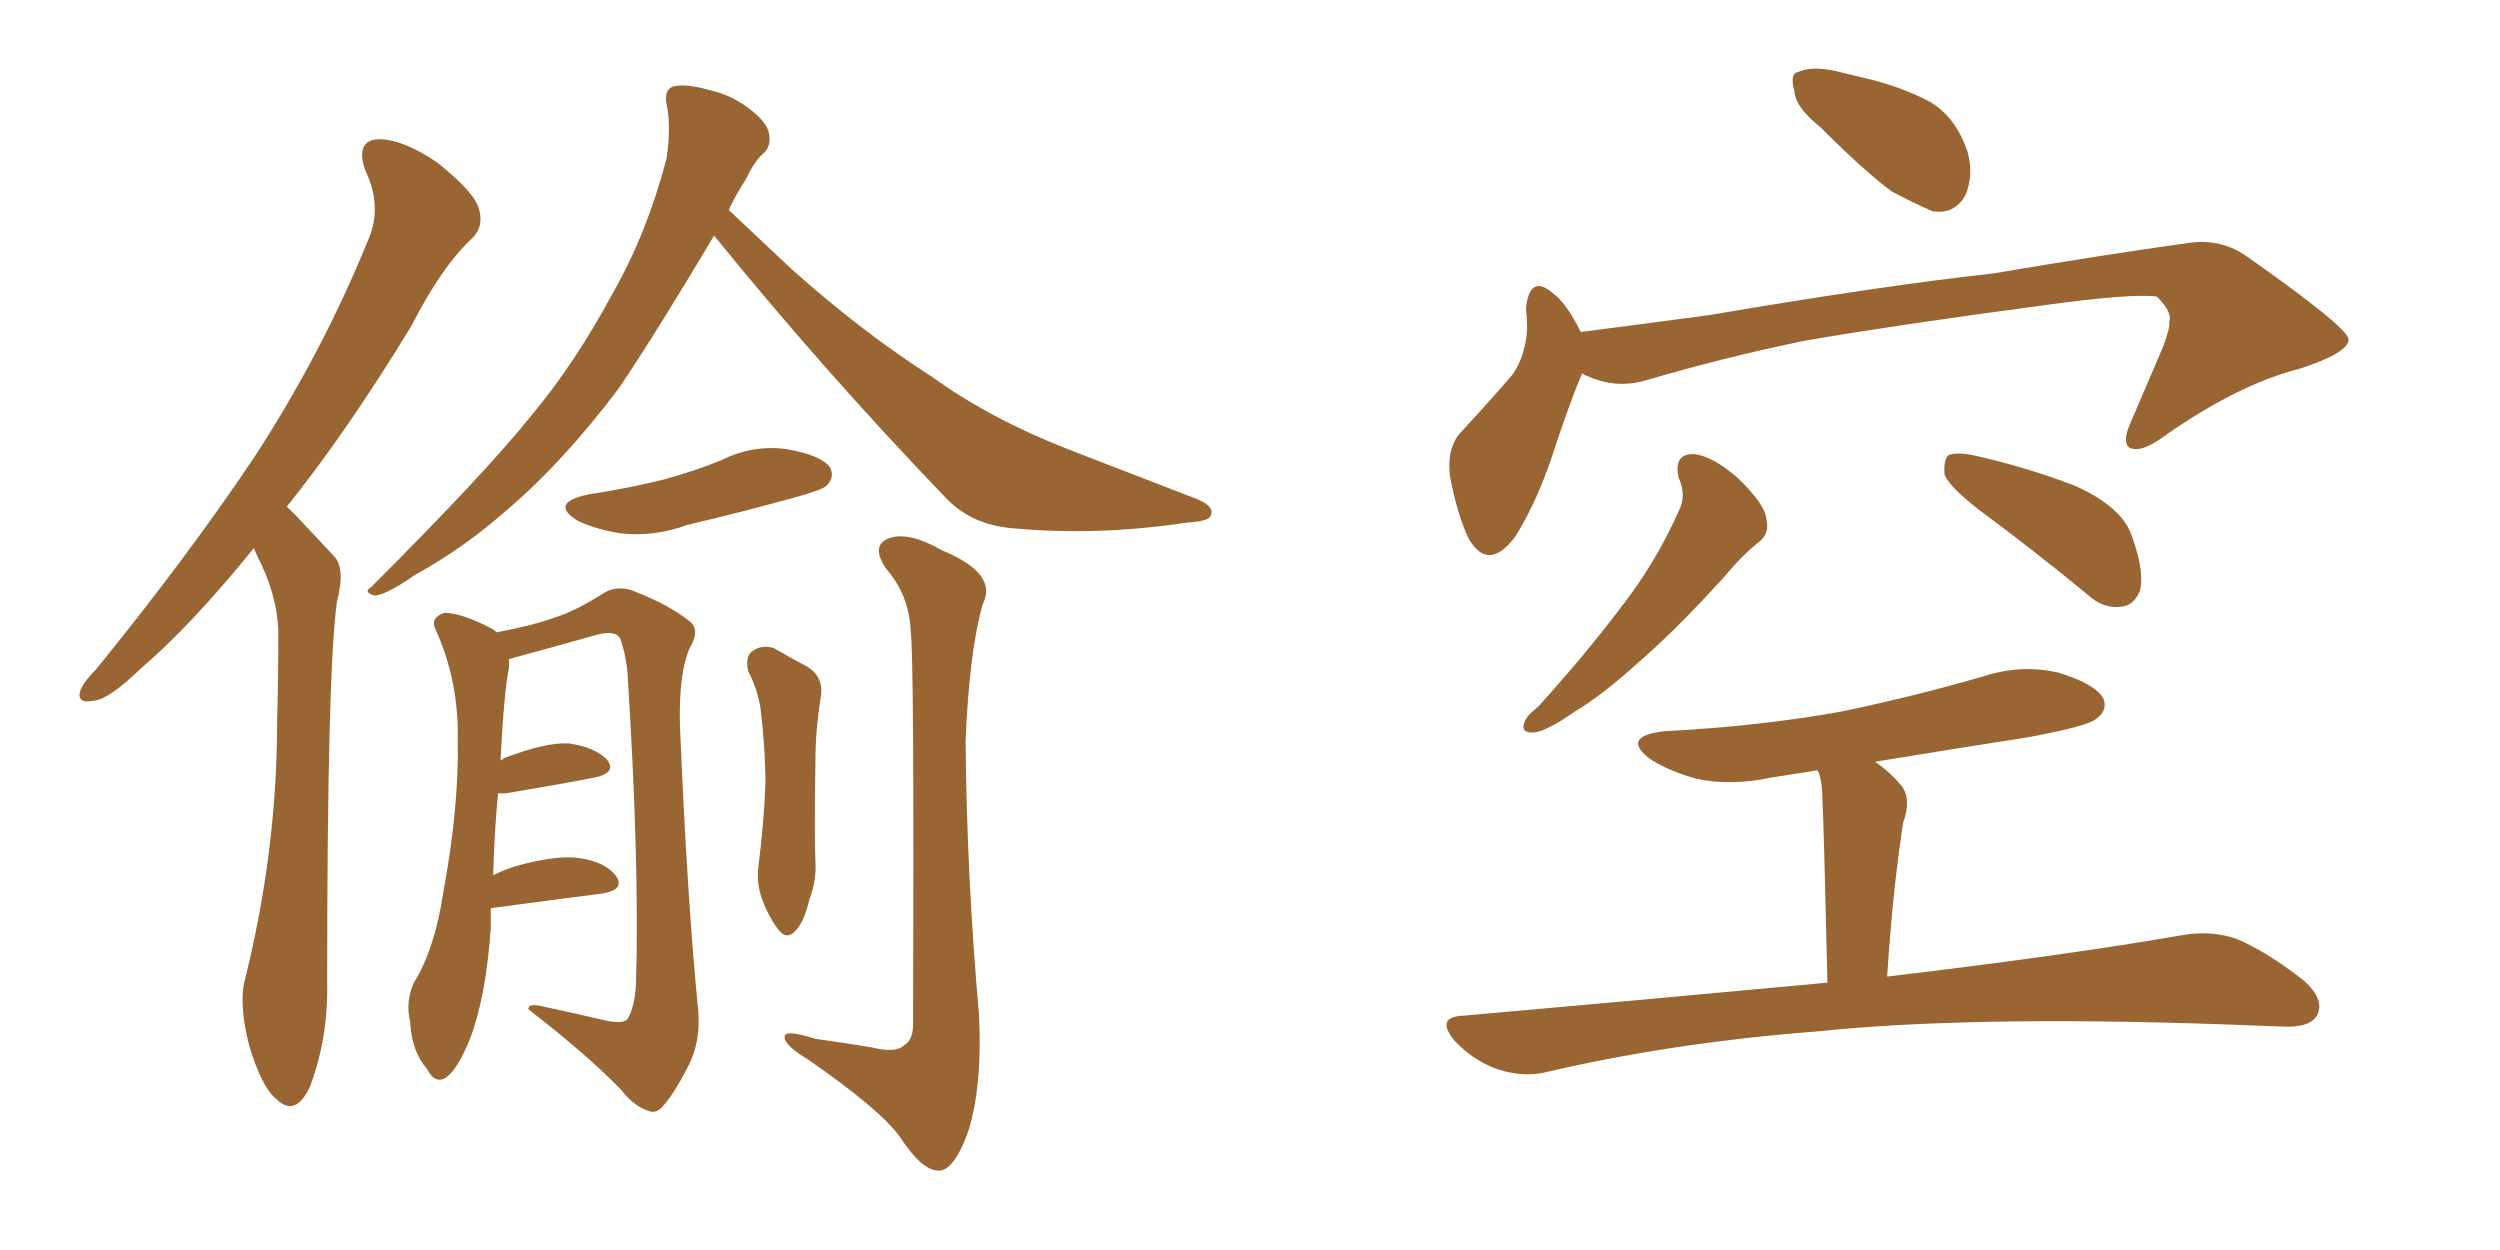 <svg xmlns="http://www.w3.org/2000/svg" xmlns:xlink="http://www.w3.org/1999/xlink" width="300" height="150"><path fill="#996633" padding="10" d="M30.47 65.77L30.47 65.77Q23.00 75 16.85 80.27L16.85 80.27Q13.04 83.94 11.28 84.08L11.28 84.08Q9.08 84.52 9.67 82.76L9.67 82.76Q10.11 81.74 11.57 80.27L11.57 80.27Q22.41 66.94 30.47 54.93L30.47 54.93Q38.67 42.33 44.09 29.00L44.09 29.00Q46.00 24.90 43.80 20.36L43.80 20.36Q42.63 16.85 45.41 16.70L45.41 16.70Q48.34 16.70 52.44 19.48L52.44 19.48Q56.84 23.00 57.42 24.90L57.42 24.90Q58.15 27.10 56.69 28.56L56.69 28.56Q53.03 31.93 49.37 39.11L49.37 39.11Q41.60 51.86 34.42 60.79L34.42 60.79Q35.01 61.38 35.60 61.96L35.60 61.96Q37.50 64.01 40.14 66.80L40.14 66.80Q41.46 68.26 40.43 72.22L40.43 72.22Q39.26 80.57 39.26 117.92L39.26 117.92Q39.40 124.51 37.21 130.37L37.21 130.37Q35.45 134.18 33.11 131.84L33.11 131.84Q31.35 130.37 29.88 125.39L29.88 125.39Q28.71 120.70 29.30 117.92L29.30 117.92Q33.25 102.25 33.25 86.72L33.25 86.72Q33.40 81.45 33.40 75.73L33.40 75.73Q33.25 71.34 30.91 66.80L30.91 66.80Q30.62 66.21 30.47 65.77ZM85.69 28.27L85.69 28.27Q78.81 39.84 74.27 46.58L74.27 46.58Q67.53 55.52 60.79 61.23L60.79 61.23Q55.66 65.77 49.80 68.99L49.80 68.99Q46.44 71.34 44.97 71.48L44.97 71.48Q43.51 71.04 44.53 70.46L44.53 70.46Q58.15 56.84 63.57 50.10L63.57 50.10Q68.99 43.65 73.54 35.16L73.54 35.16Q77.64 27.98 79.98 19.04L79.98 19.04Q80.57 15.09 79.98 12.45L79.98 12.45Q79.69 10.84 80.71 10.40L80.71 10.40Q82.18 9.96 85.25 10.84L85.25 10.84Q87.89 11.43 90.09 13.18L90.09 13.18Q92.14 14.79 92.29 16.11L92.29 16.11Q92.58 17.58 91.55 18.46L91.55 18.46Q90.53 19.34 89.50 21.53L89.50 21.53Q88.33 23.29 87.45 25.20L87.45 25.20Q90.09 27.69 94.92 32.23L94.92 32.23Q103.42 39.84 111.91 45.26L111.91 45.26Q118.80 50.24 128.17 53.91L128.17 53.91Q136.52 57.13 143.70 59.91L143.70 59.91Q145.75 60.79 145.31 61.82L145.31 61.82Q145.17 62.55 142.53 62.70L142.53 62.70Q131.84 64.31 122.02 63.43L122.02 63.43Q116.60 63.13 113.38 59.62L113.38 59.62Q98.88 44.53 85.69 28.27ZM70.61 59.33L70.61 59.33Q75.44 58.59 79.54 57.57L79.54 57.57Q83.35 56.54 86.57 55.22L86.57 55.22Q90.38 53.32 94.48 53.91L94.48 53.91Q98.58 54.64 99.61 56.10L99.61 56.10Q100.20 57.28 99.17 58.30L99.17 58.30Q98.73 58.74 95.65 59.62L95.65 59.62Q88.77 61.52 82.47 62.99L82.47 62.99Q78.52 64.45 74.56 64.01L74.56 64.01Q71.63 63.57 69.43 62.55L69.43 62.55Q65.77 60.35 70.61 59.33ZM58.89 108.98L58.89 108.98Q58.89 110.16 58.89 111.47L58.89 111.47Q58.30 119.68 56.40 124.66L56.40 124.66Q54.93 128.32 53.47 129.35L53.47 129.35Q52.15 130.08 51.27 128.32L51.27 128.32Q49.37 126.12 49.22 122.61L49.22 122.61Q48.63 120.26 49.66 117.92L49.66 117.92Q52.15 113.96 53.17 107.23L53.17 107.23Q55.08 96.97 54.93 88.92L54.93 88.92Q55.08 81.74 52.29 75.59L52.29 75.59Q51.56 74.12 53.32 73.54L53.32 73.54Q55.37 73.54 59.03 75.44L59.03 75.44Q59.47 75.73 59.62 75.88L59.62 75.88Q64.16 75 66.50 74.12L66.50 74.12Q68.99 73.39 72.66 71.04L72.66 71.04Q74.41 70.17 76.32 71.04L76.32 71.04Q80.42 72.66 82.76 74.56L82.76 74.56Q84.08 75.59 82.76 77.78L82.76 77.78Q81.45 80.71 81.59 87.01L81.59 87.01Q82.47 108.11 83.79 121.29L83.79 121.29Q84.08 124.80 82.76 127.59L82.76 127.59Q81.01 131.10 79.69 132.57L79.69 132.57Q78.81 133.74 77.78 133.30L77.78 133.30Q76.03 132.71 74.56 130.81L74.56 130.81Q70.46 126.56 63.43 121.14L63.43 121.14Q63.28 120.26 65.48 120.85L65.48 120.85Q68.99 121.58 72.66 122.46L72.66 122.46Q74.71 122.90 75.29 122.31L75.29 122.31Q76.17 120.85 76.32 118.07L76.32 118.07Q76.76 103.86 75.29 80.57L75.29 80.57Q75 78.08 74.41 76.61L74.41 76.61Q73.83 75.59 71.63 76.17L71.63 76.17Q66.94 77.49 62.11 78.81L62.11 78.81Q61.52 78.96 61.08 79.10L61.08 79.10Q61.08 79.54 61.08 80.13L61.08 80.13Q60.50 82.76 60.06 91.26L60.06 91.26Q60.35 91.11 60.50 90.97L60.50 90.97Q65.48 89.06 68.26 89.21L68.26 89.21Q71.34 89.65 72.80 91.11L72.80 91.11Q74.12 92.72 71.34 93.31L71.34 93.31Q66.80 94.19 60.64 95.21L60.64 95.21Q59.91 95.21 59.77 95.21L59.77 95.21Q59.33 99.61 59.18 105.03L59.18 105.03Q60.35 104.44 61.67 104.00L61.67 104.00Q66.80 102.54 69.58 102.98L69.58 102.98Q72.66 103.42 73.97 105.18L73.97 105.18Q75 106.79 72.22 107.23L72.22 107.23Q66.50 107.96 58.89 108.98ZM89.79 80.57L89.79 80.57Q89.36 78.66 90.38 78.08L90.38 78.08Q91.41 77.34 92.87 77.78L92.87 77.78Q94.92 78.96 96.83 79.98L96.83 79.98Q99.02 81.30 98.44 83.94L98.44 83.94Q97.85 87.74 97.85 91.41L97.85 91.41Q97.71 100.34 97.85 103.42L97.85 103.42Q98.00 105.62 97.12 107.96L97.12 107.96Q96.53 110.45 95.65 111.47L95.65 111.47Q94.48 112.94 93.46 111.62L93.46 111.62Q92.29 110.16 91.41 107.81L91.41 107.81Q90.82 106.05 90.97 104.30L90.97 104.30Q91.70 98.44 91.85 94.04L91.85 94.04Q91.85 89.79 91.26 84.96L91.26 84.96Q90.82 82.47 89.79 80.57ZM109.28 75.73L109.28 75.73L109.28 75.73Q109.13 71.48 106.35 68.26L106.35 68.26Q104.44 65.48 106.64 64.60L106.64 64.60Q108.98 63.72 113.09 66.06L113.09 66.06Q119.82 68.85 117.92 72.51L117.92 72.51Q116.31 78.22 115.87 88.92L115.87 88.92Q116.02 105.32 117.48 121.73L117.48 121.73Q117.92 130.81 116.02 136.23L116.02 136.23Q114.40 140.48 112.65 140.48L112.65 140.48Q110.60 140.48 107.96 136.38L107.96 136.38Q105.47 133.01 96.97 127.15L96.97 127.15Q94.34 125.54 94.19 124.66L94.19 124.66Q93.75 123.34 97.85 124.66L97.85 124.66Q101.07 125.10 104.59 125.68L104.59 125.68Q107.52 126.42 108.54 125.39L108.54 125.39Q109.57 124.80 109.57 122.90L109.57 122.90Q109.72 78.52 109.28 75.73ZM218.41 15.23L218.41 15.23Q215.48 12.89 215.33 10.99L215.33 10.99Q214.75 8.79 215.77 8.64L215.77 8.64Q217.38 7.91 220.17 8.50L220.17 8.50Q222.07 8.94 223.83 9.38L223.83 9.38Q228.22 10.40 231.74 12.30L231.74 12.30Q234.81 14.21 236.13 18.31L236.13 18.31Q236.87 21.09 235.84 23.44L235.84 23.44Q234.52 25.78 231.88 25.34L231.88 25.34Q229.83 24.46 227.05 23.00L227.05 23.00Q223.83 20.65 218.41 15.23ZM189.84 44.82L189.84 44.82Q188.23 48.63 186.04 55.37L186.04 55.37Q184.13 60.79 181.79 64.45L181.79 64.45Q178.56 68.70 176.22 64.60L176.22 64.60Q174.90 61.82 174.02 57.28L174.02 57.28Q173.58 54.05 175.05 52.15L175.05 52.15Q178.71 48.19 181.49 44.97L181.49 44.97Q183.11 42.63 183.25 39.40L183.25 39.40Q183.25 38.09 183.11 37.06L183.11 37.06Q183.54 32.81 186.33 35.16L186.33 35.16Q187.94 36.33 189.70 39.84L189.70 39.84Q197.61 38.82 205.22 37.79L205.22 37.79Q225.88 34.28 239.21 32.81L239.21 32.81Q252.10 30.62 262.65 29.15L262.65 29.15Q266.60 28.56 269.82 30.91L269.82 30.91Q281.69 39.26 281.84 40.72L281.84 40.72Q281.84 42.33 275.98 44.24L275.98 44.24Q268.51 46.14 259.57 52.44L259.57 52.44Q256.93 54.35 255.62 53.76L255.62 53.76Q254.59 53.17 255.62 50.83L255.62 50.83Q257.67 46.00 259.57 41.60L259.57 41.60Q260.45 39.26 260.30 38.67L260.30 38.67Q260.74 37.50 258.84 35.60L258.84 35.60Q256.05 35.16 245.36 36.62L245.36 36.62Q227.78 38.96 216.65 40.87L216.65 40.87Q206.69 42.92 197.31 45.70L197.31 45.70Q193.51 46.73 189.84 44.82ZM201.42 57.28L201.42 57.28Q200.83 54.49 203.17 54.49L203.17 54.49Q205.37 54.64 208.45 57.28L208.45 57.28Q211.82 60.50 211.96 62.26L211.96 62.26Q212.40 64.01 211.08 65.04L211.08 65.04Q209.18 66.50 206.84 69.29L206.84 69.29Q201.27 75.44 196.73 79.39L196.73 79.39Q192.19 83.50 188.96 85.40L188.96 85.40Q185.60 87.74 184.13 87.89L184.13 87.89Q182.37 88.04 182.96 86.57L182.96 86.57Q183.25 85.84 184.57 84.81L184.57 84.81Q190.14 78.66 194.24 73.24L194.24 73.24Q198.63 67.68 201.42 61.38L201.42 61.38Q202.44 59.47 201.42 57.28ZM237.74 61.38L237.74 61.38Q233.94 58.45 233.35 56.98L233.35 56.98Q233.20 55.22 233.79 54.64L233.79 54.64Q234.67 54.20 236.87 54.64L236.87 54.64Q243.31 56.10 249.02 58.30L249.02 58.30Q254.88 60.94 255.91 64.60L255.91 64.60Q257.37 68.70 256.79 70.90L256.79 70.90Q256.05 72.66 254.59 72.80L254.59 72.80Q252.39 73.10 250.49 71.34L250.49 71.34Q243.90 65.92 237.74 61.38ZM219.29 117.92L219.29 117.92L219.29 117.92Q218.85 98.58 218.70 96.24L218.70 96.24Q218.70 94.04 218.26 92.72L218.26 92.72Q218.12 92.58 218.12 92.43L218.12 92.43Q215.33 92.87 212.55 93.31L212.55 93.31Q207.71 94.34 203.61 93.46L203.61 93.46Q200.39 92.58 198.05 91.11L198.05 91.11Q194.38 88.33 199.80 87.74L199.80 87.74Q211.08 87.16 220.90 85.40L220.90 85.40Q229.98 83.50 238.04 81.15L238.04 81.15Q242.58 79.69 246.97 80.71L246.97 80.71Q251.37 82.03 252.39 83.79L252.39 83.79Q252.98 85.25 251.51 86.28L251.51 86.28Q250.49 87.16 243.31 88.48L243.31 88.48Q233.94 89.94 225 91.41L225 91.41Q226.76 92.58 228.22 94.34L228.22 94.34Q229.39 95.95 228.37 98.73L228.37 98.73Q228.22 99.76 228.08 100.78L228.08 100.78Q227.05 107.96 226.46 117.19L226.46 117.19Q248.58 114.55 261.91 112.21L261.91 112.21Q265.28 111.62 268.36 112.65L268.36 112.65Q271.88 114.11 276.42 117.63L276.42 117.63Q279.05 119.97 278.03 121.88L278.03 121.88Q277.15 123.34 273.93 123.19L273.93 123.19Q270.26 123.05 266.16 122.90L266.16 122.90Q236.13 121.88 217.97 123.78L217.97 123.78Q200.83 125.10 185.74 128.61L185.74 128.61Q182.96 129.35 179.74 128.32L179.74 128.32Q176.81 127.29 174.61 124.95L174.61 124.95Q172.12 122.02 175.63 121.88L175.63 121.88Q198.93 119.82 219.29 117.92Z"/></svg>